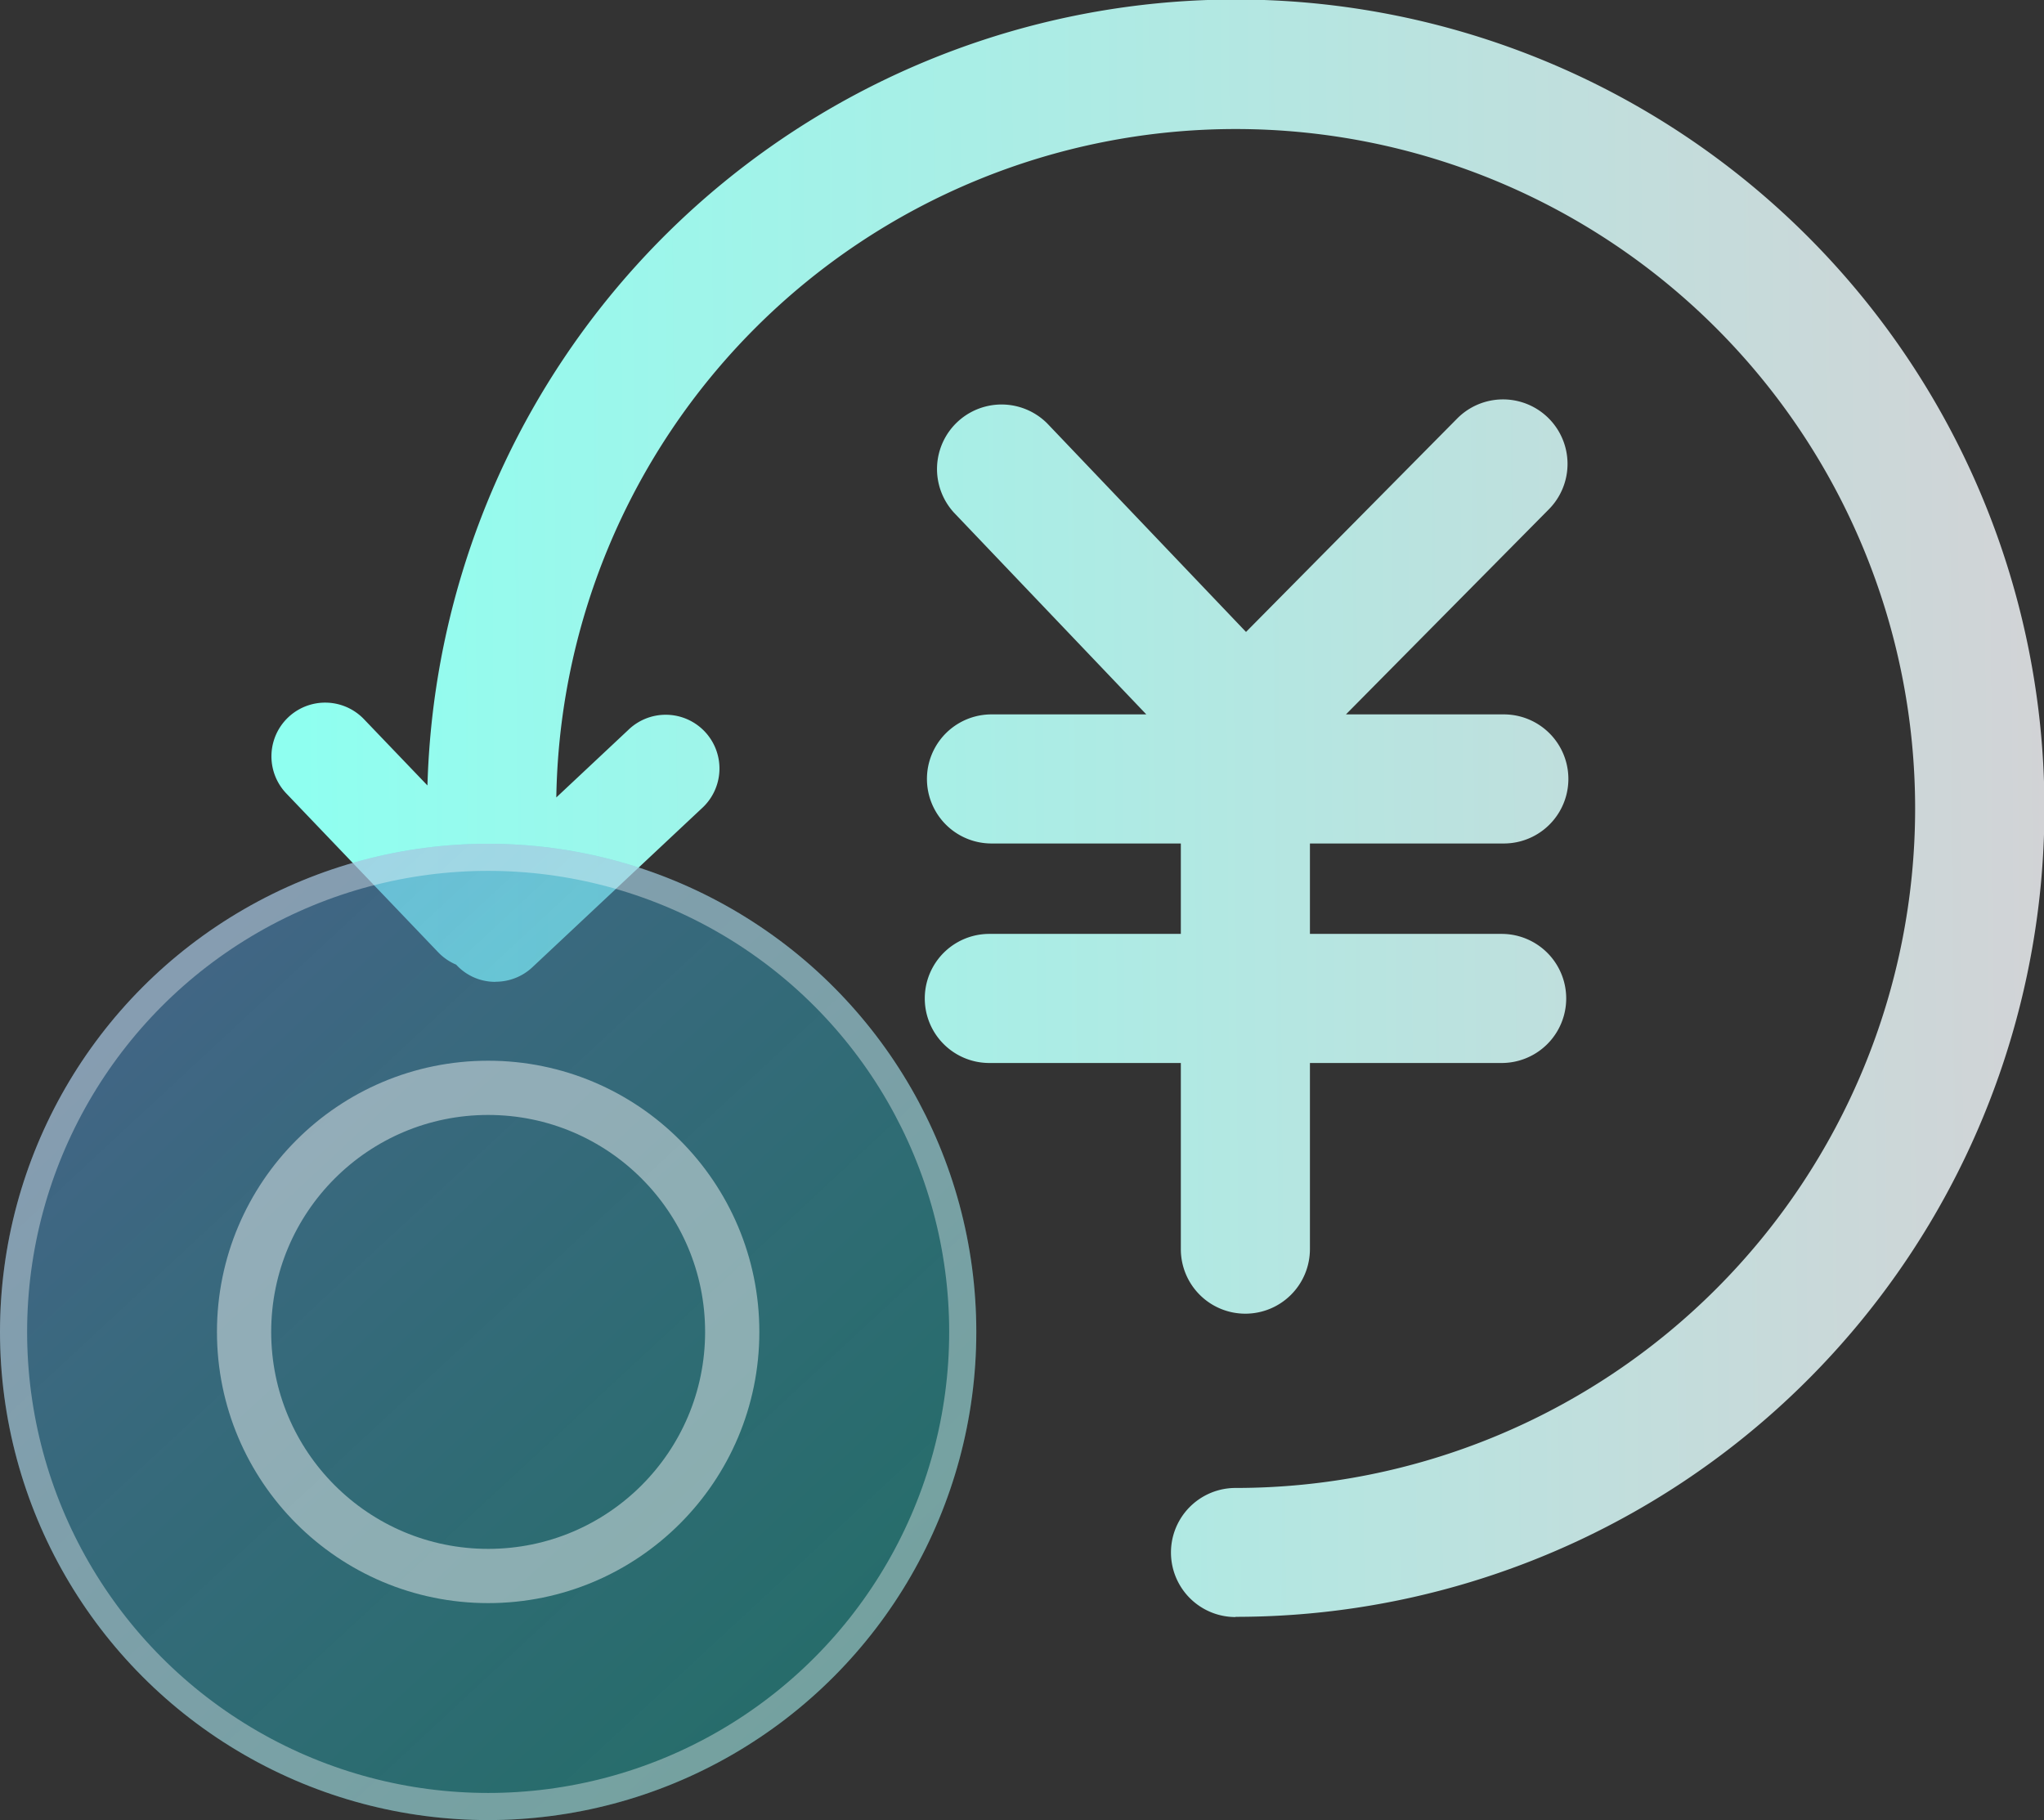 <svg xmlns="http://www.w3.org/2000/svg" xmlns:xlink="http://www.w3.org/1999/xlink" width="37.685" height="33.557" viewBox="0 0 37.685 33.557"><rect x="0" y="0" width="37.685" height="33.557" fill="#333333" stroke="none"/><defs><style>.a{fill:url(#a);}.b{stroke:rgba(255,255,255,0.36);stroke-width:0.5px;fill:url(#b);}.c,.e{fill:none;}.c{stroke:#fff;opacity:0.45;}.d{stroke:none;}</style><linearGradient id="a" x1="1" y1="0.417" x2="0.018" y2="0.424" gradientUnits="objectBoundingBox"><stop offset="0" stop-color="#d2d3d6"/><stop offset="1" stop-color="#8ffff0"/></linearGradient><linearGradient id="b" x1="0.03" y1="0.112" x2="1.041" y2="1.201" gradientUnits="objectBoundingBox"><stop offset="0" stop-color="#5386c4" stop-opacity="0.588"/><stop offset="1" stop-color="#00ccb0" stop-opacity="0.369"/><stop offset="1"/></linearGradient></defs><g transform="translate(-774 -3930.442)"><path class="a" d="M100.131,153.064a1,1,0,0,1-.718-.305l-2.8-2.928a.99.99,0,0,1,1.428-1.373l2.809,2.932a.988.988,0,0,1-.714,1.674Zm.337.238a.974.974,0,0,1-.722-.313.994.994,0,0,1,.044-1.4l3.122-2.928a.991.991,0,1,1,1.357,1.444l-3.122,2.928A.988.988,0,0,1,100.468,153.3Zm13.643,11.711a1.19,1.19,0,1,1,0-2.38A12.527,12.527,0,1,0,101.587,150.1a1.19,1.19,0,0,1-2.38,0,14.909,14.909,0,1,1,14.9,14.909Zm4.947-14.262h-9.446a1.19,1.19,0,0,1,0-2.38h9.446a1.19,1.19,0,1,1,0,2.38Zm-.04,4.047h-9.446a1.19,1.19,0,1,1,0-2.38h9.446a1.19,1.19,0,0,1,0,2.38Zm-4.725,4.622a1.189,1.189,0,0,1-1.19-1.19v-8.668a1.19,1.19,0,1,1,2.38,0v8.668A1.191,1.191,0,0,1,114.294,159.42Zm.044-9.621a1.184,1.184,0,0,1-.861-.369l-4.558-4.781a1.19,1.19,0,0,1,1.722-1.642l4.558,4.781a1.19,1.19,0,0,1-.04,1.682A1.171,1.171,0,0,1,114.338,149.8Zm-.063-.036a1.19,1.19,0,0,1-.845-2.027l4.769-4.82a1.189,1.189,0,1,1,1.69,1.674l-4.769,4.82A1.164,1.164,0,0,1,114.274,149.764Z" transform="translate(682.668 3795.242)"/><g transform="translate(-74 -1389.002)"><g class="b" transform="translate(848 5335)"><circle class="d" cx="9" cy="9" r="9"/><circle class="e" cx="9" cy="9" r="8.75"/></g><g class="c" transform="translate(852 5339)"><circle class="d" cx="5" cy="5" r="5"/><circle class="e" cx="5" cy="5" r="4.5"/></g></g></g></svg>